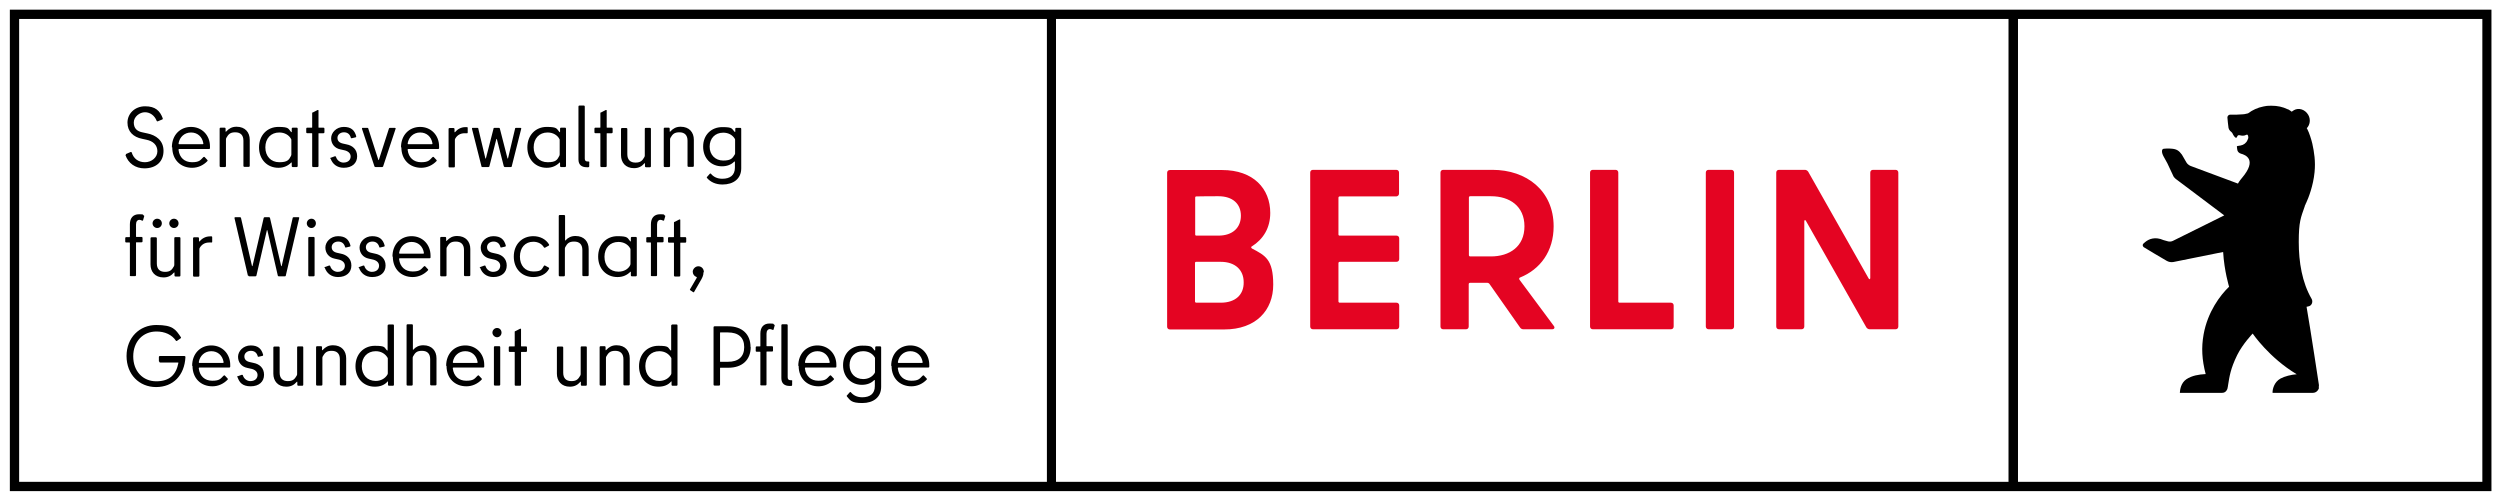 <?xml version="1.0" encoding="UTF-8"?> <svg xmlns="http://www.w3.org/2000/svg" viewBox="0 0 1345.4 269.5"><path d="M1340.8 264.3H5.3V5.2h1335.5v259.1Zm-254.8-5h249.9V10.2H1086v249.1Zm-517.7 0h512.6V10.2H568.3v249.1Zm-558 0h553.1V10.2H10.3v249.1Z"></path><path d="M1248 207.5s-4.5-29.8-6.7-42.4c.6-.1.9-.2.9-.2 2-.3 2.7-2.6 1.8-4.1-5.1-8.8-6.9-19.7-6.9-30.6s1.1-13.1 3.2-19.1c0-.3.2-.7.4-1 0-.2.2-.7.3-.7 1.4-3 3.9-9.5 4.6-16.7.6-5.9-.2-10.8-1.2-15.4-.5-2.2-1.7-5.9-2.6-7.6 0-.2-.3-.5-.4-.7 1.8-1.8 2.2-4.8.8-7.2-1.7-2.9-5.1-4-7.7-2.5l-1.2.8c-.5-.3-.7-.5-.7-.5s-.7-.5-1.3-.8h-.2c-2.6-1.3-5.5-1.9-8.6-1.9s-3 .2-4.4.4c-3.1.6-5.9 1.9-8.3 3.7-1.3.4-2.6.5-2.6.5l-3.5.2h-3.5c-.8 0-1.5.7-1.5 1.5s.5 4.8.5 4.8c0 1.2.6 2.3 1.6 3 .3.3.5.5.6.7.4 1 1.2 2.1 1.7 2.4.2 0 .6 0 .7-.2.7-2.6 2.2.2 5.2-1.4.8-.4 1.2 1.4.8 2.2l-.3.7c-.6 1.5-2 2.6-3.7 2.9-1.3.2-2.1.3-2 .5.2 1.5 0 2.7 1.5 3.6.4.2.7.3.7.3 2.3.6 9 3.1.5 13.1 0 0-.8.9-1.4 1.8-.2.3-.3.5-.5.8l-.2.4-25.5-9.5c-.8-.3-1.8-1.1-2.2-1.8l-2.5-4.3c-1.6-2.2-2.9-3-5.6-3.2-2-.2-3.6 0-3.6 0-.8 0-1.2.2-1.4.7s-.2 1.7.6 3.2l2.2 4c.2.3 3 6.4 3 6.4.3.8.8 1.4 1.4 1.9l26.2 19.7-27.6 13.7c-.8.4-1.7.5-2.6.3-1-.3-2.5-.7-2.5-.7-4.5-2-7.9-.6-9.9 1.1l-.8.7c-.8.7-.5 1.8.4 2.2 0 0 4.4 2.6 5.3 3.2l6.8 4c1.1.6 2.3.8 3.5.6l26.8-5.4c.6 10.2 3.2 18.7 3.2 18.7-4.8 4.6-11.5 13.5-13.7 25.6-1.3 7.2-.9 13.7 1.1 21.4-3.7.2-7.4.8-10.4 2.8-2.9 2-3.4 5.5-3.5 7.3h22.8c2.2 0 2.8-2.2 2.8-2.2.2-.7.3-1.5.4-2.2.7-4.2 1.2-8.5 4.9-16 3-6 8.3-11.5 8.3-11.5s8.8 13 23.7 21.9c-2.9.2-6.5 1.1-8.7 2.3-3.5 1.9-4.4 5.9-4.3 7.7h21.7c1.5 0 2.7-1 3.2-2.3v-1.6Z"></path><path fill="#e40422" d="M1006.5 92.9v56.7c0 .7-.5 1-.9.2l-32.5-57.4c-.4-.6-1.1-1-1.8-1h-13.9c-.9 0-1.5.6-1.5 1.5v82.8c0 .9.6 1.5 1.5 1.5h12.1c.9 0 1.5-.6 1.5-1.5v-56.6c0-.7.5-1 .9-.2l32.5 57.3c.4.6 1.1 1 1.8 1h13.9c.9 0 1.5-.6 1.5-1.5V92.9c0-.9-.6-1.5-1.5-1.5H1008c-.9 0-1.5.6-1.5 1.5m-87 84.3h12.2c.9 0 1.5-.6 1.5-1.5V92.9c0-.9-.6-1.5-1.5-1.5h-12.2c-.9 0-1.5.6-1.5 1.5v82.8c0 .8.6 1.5 1.5 1.5m-48.6-15V92.9c0-.9-.6-1.5-1.5-1.5h-12.2c-.9 0-1.5.6-1.5 1.5v82.8c0 .9.6 1.5 1.5 1.5h42c.9 0 1.5-.6 1.5-1.5v-11.3c0-.9-.6-1.5-1.5-1.5h-27.6c-.5 0-.7-.3-.7-.7m-79.7-56.6h11.2c10 0 18 5.3 18 16.2s-8 16.2-18.1 16.2h-11.1c-.5 0-.7-.4-.7-.7v-30.9c0-.5.2-.8.7-.8m28.6 71.6h15.5c1.2 0 1.6-.9.9-1.8l-18.5-24.9c-.2-.4-.2-.9.2-1.1 11-4.4 18.2-14.1 18.2-27.6 0-19.1-14.5-30.4-33-30.4h-26.4c-.9 0-1.5.6-1.5 1.5v82.8c0 .9.6 1.5 1.5 1.5h12.2c.9 0 1.5-.6 1.5-1.5v-22.8c0-.5.4-.7.7-.7h9.4c.4 0 .7.2 1 .5l16.5 23.5c.4.6 1 1 1.8 1m-66.9-73V92.9c0-.9-.6-1.5-1.5-1.5h-44.8c-.9 0-1.5.6-1.5 1.5v82.8c0 .9.6 1.5 1.5 1.5h44.9c.9 0 1.5-.6 1.5-1.5v-11.3c0-.9-.6-1.5-1.5-1.5H721c-.5 0-.7-.4-.7-.7v-20.6c0-.5.4-.7.7-.7h30.5c.9 0 1.5-.6 1.5-1.5v-11.1c0-.9-.6-1.5-1.5-1.5H721c-.5 0-.7-.2-.7-.7v-19.7c0-.5.4-.7.7-.7h30.5c.8-.1 1.4-.7 1.4-1.5m-96 58.7h-13.1c-.5 0-.7-.4-.7-.7v-20.6c0-.5.2-.7.7-.7h13.1c8 0 12.4 4.5 12.4 11 .1 6.6-4.3 11-12.4 11m-1.2-57.3c7.8 0 12.1 4.2 12.1 10.5s-4.3 10.7-12.1 10.7h-11.8c-.5 0-.7-.2-.7-.7v-19.7c0-.5.2-.7.7-.7 0-.1 11.8-.1 11.8-.1Zm18 27c6.2-3.9 9.9-10 9.9-18 0-13.1-9.1-23.1-25.9-23.1h-28.1c-.9 0-1.5.6-1.5 1.5v82.8c0 .9.6 1.5 1.5 1.5h29.2c17.2 0 26.4-10.4 26.4-24.1s-4.3-15.7-11.5-19.5c-.5-.5-.5-.9 0-1.1"></path><path d="M67.7 83.4c0-.3 0-.5.3-.6l2.3-1c.3-.1.5 0 .6.3 1 3.3 3.6 5.2 7.1 5.2s6.7-2.5 6.7-5.9-2.4-5.5-5.9-6.2l-2.3-.5c-4.7-.9-7.9-3.9-7.9-8.7s3.9-8.8 9.5-8.8 8 2.5 9.5 6.5c0 .3 0 .5-.3.6l-2.4 1c-.3.1-.5 0-.6-.3-1.1-2.8-3.5-4.6-6.3-4.6s-6 2.4-6 5.5 1.6 4.8 5 5.4l2.3.5c4.5.9 8.7 3.7 8.7 9.4s-3.9 9.4-10.3 9.4c-4.8 0-8.7-2.7-10.2-7.2ZM92.5 79.3c0-6.7 4.5-11 10.3-11S113 72.7 113 78.8v1c0 .2-.2.4-.5.4h-16c-.3 0-.5.1-.4.6.5 4 3.2 6.5 7.2 6.5s4.5-1.1 6-2.6c.3-.3.5-.4.8-.2l1.5 1.6c.2.2.2.4 0 .6-2.1 2.2-5 3.6-8.2 3.6-6.3 0-10.7-4.4-10.7-11Zm16.9-2.3c-.6-3.4-3.1-5.7-6.6-5.7s-6.1 2.4-6.7 5.8c0 .4 0 .5.4.5H109c.4 0 .5-.1.4-.5ZM121.1 89.9h-2.4c-.3 0-.5-.2-.5-.5V69.2c0-.3.2-.5.5-.5h2.2c.3 0 .5.2.5.5v1.5c0 .2.2.3.4 0 1.4-1.5 3-2.5 5.5-2.5 4.7 0 7.1 3.1 7.1 7v14.1c0 .3-.2.5-.5.5h-2.4c-.3 0-.5-.2-.5-.5V75.7c0-3-1.6-4.5-4.4-4.5s-3.7 1.1-4.8 3c-.2.4-.2.6-.2 1v14.2c0 .3-.2.5-.5.5ZM139.4 79.3c0-6.6 4.5-11 10.4-11s5.3 1 6.9 2.8c.1.1.3 0 .3-.1v-1.8c0-.3.2-.5.5-.5h2.2c.3 0 .5.2.5.5v20.2c0 .3-.2.5-.5.5h-2.2c-.3 0-.5-.2-.5-.5v-1.8c0-.2-.1-.3-.3-.1-1.7 1.7-3.9 2.8-6.9 2.8-5.9 0-10.4-4.4-10.4-11Zm17.2 4.6c.1-.3.2-.5.2-.8v-7.6c0-.4 0-.5-.2-.8-1.1-2-3.4-3.4-6.3-3.4-4.5 0-7.5 3.2-7.5 8s3 8 7.5 8 5.2-1.3 6.3-3.4ZM168.4 60.5l2.5-1.3c.3-.1.5 0 .5.3v9c0 .1 0 .2.2.2h2.5c.3 0 .5.2.5.5v2c0 .3-.2.5-.5.5h-2.5c-.1 0-.2 0-.2.2v17.5c0 .3-.2.5-.5.5h-2.4c-.3 0-.5-.2-.5-.5V71.9c0-.1 0-.2-.2-.2h-2.5c-.3 0-.5-.2-.5-.5v-2c0-.3.2-.5.5-.5h2.5c.1 0 .2 0 .2-.2V61c0-.2 0-.5.3-.5ZM177.7 85.4c0-.3 0-.5.3-.5l2.2-.8c.3 0 .5 0 .6.3.6 2 2.4 3.1 4 3.1 2.6 0 3.9-1.5 3.9-3.3s-1.5-3-3.7-3.4l-1.8-.4c-3.1-.6-5-3-5-6s2.8-6.1 6.8-6.1 5.8 1.8 6.7 5c0 .3 0 .5-.3.6l-2.1.5c-.3 0-.5 0-.5-.3-.5-1.8-1.7-2.9-3.7-2.9s-3.5 1.3-3.5 3 1.1 2.7 3.1 3.1l1.8.4c3.2.6 5.7 2.7 5.7 6.4s-2.7 6.2-7.2 6.2c-3.7 0-6.1-2.1-7.1-5ZM210 68.8h2.5c.3 0 .5.2.4.5l-6.7 20.2c0 .2-.3.4-.6.4h-3.5c-.3 0-.5-.1-.6-.4l-6.7-20.2c0-.3 0-.5.4-.5h2.5c.2 0 .5.1.5.4l5.4 16.8c0 .2.3.2.3 0l5.4-16.8c0-.2.3-.4.5-.4ZM215.8 79.3c0-6.7 4.5-11 10.3-11s10.2 4.4 10.2 10.5v1c0 .2-.2.4-.5.4h-16c-.3 0-.5.1-.4.6.5 4 3.2 6.5 7.2 6.5s4.5-1.1 6-2.6c.3-.3.5-.4.8-.2l1.5 1.6c.2.2.2.4 0 .6-2.1 2.2-5 3.6-8.2 3.6-6.3 0-10.7-4.4-10.7-11Zm16.9-2.3c-.6-3.4-3.1-5.7-6.6-5.7s-6.1 2.4-6.7 5.8c0 .4 0 .5.4.5h12.5c.4 0 .5-.1.4-.5ZM251.3 68.4c.3 0 .4.2.4.5v2.4c0 .3-.2.5-.5.4h-1.1c-2.4 0-4 1.1-5 2.7-.3.4-.3.7-.3 1.1v14.1c0 .3-.2.5-.5.5h-2.4c-.3 0-.5-.2-.5-.5V69.4c0-.3.2-.5.5-.5h2.2c.3 0 .5.2.5.5V71c0 .2.1.3.3.1 1.2-1.4 3-2.7 5.7-2.7h.7ZM277.6 68.8h2.5c.3 0 .5.2.4.5l-5.1 20.2c0 .3-.2.4-.5.4h-3.2c-.3 0-.5-.2-.6-.5l-3.7-14.5c0-.2-.3-.2-.3 0l-3.7 14.5c0 .3-.3.5-.6.5h-3.2c-.3 0-.5-.1-.5-.4L254 69.3c0-.3 0-.5.4-.5h2.5c.3 0 .5.1.5.4l3.8 16c0 .2.2.2.3 0l4.1-16c0-.3.2-.4.5-.4h2.4c.3 0 .4.1.5.4l4.1 16c0 .2.2.2.3 0l3.8-16c0-.3.2-.4.5-.4ZM283.8 79.3c0-6.6 4.5-11 10.4-11s5.3 1 6.9 2.8c.1.1.3 0 .3-.1v-1.8c0-.3.2-.5.5-.5h2.2c.3 0 .5.2.5.5v20.2c0 .3-.2.5-.5.5h-2.2c-.3 0-.5-.2-.5-.5v-1.8c0-.2-.1-.3-.3-.1-1.7 1.7-3.9 2.8-6.9 2.8-5.9 0-10.4-4.4-10.4-11Zm17.2 4.6c.1-.3.2-.5.2-.8v-7.6c0-.4 0-.5-.2-.8-1.1-2-3.4-3.4-6.3-3.4-4.5 0-7.5 3.2-7.5 8s3 8 7.5 8 5.2-1.3 6.3-3.4ZM317.1 87.5v2c0 .3-.2.5-.5.5h-.8c-2.8 0-4.5-1.3-4.5-4.2V57.3c0-.3.2-.5.5-.5h2.4c.3 0 .5.2.5.5v28c0 1 .4 1.6 1.4 1.6h.6c.3 0 .5.2.5.5ZM323.5 60.5l2.5-1.3c.3-.1.5 0 .5.3v9c0 .1 0 .2.2.2h2.5c.3 0 .5.2.5.5v2c0 .3-.2.5-.5.5h-2.5c-.1 0-.2 0-.2.2v17.5c0 .3-.2.5-.5.5h-2.4c-.3 0-.5-.2-.5-.5V71.9c0-.1 0-.2-.2-.2h-2.5c-.3 0-.5-.2-.5-.5v-2c0-.3.2-.5.5-.5h2.5c.1 0 .2 0 .2-.2V61c0-.2 0-.5.3-.5ZM347.4 68.8h2.4c.3 0 .5.2.5.5v20.2c0 .3-.2.5-.5.5h-2.2c-.3 0-.5-.2-.5-.5V88c0-.2-.2-.3-.4 0-1.3 1.5-3 2.5-5.5 2.5-4.6 0-7-3.1-7-7V69.4c0-.3.2-.5.5-.5h2.4c.3 0 .5.2.5.5V83c0 3 1.6 4.5 4.4 4.5s3.7-1.1 4.8-3c.2-.4.2-.6.2-1V69.3c0-.3.2-.5.5-.5ZM360.1 89.9h-2.4c-.3 0-.5-.2-.5-.5V69.2c0-.3.2-.5.5-.5h2.2c.3 0 .5.2.5.5v1.5c0 .2.2.3.4 0 1.4-1.5 3-2.5 5.5-2.5 4.7 0 7.1 3.1 7.1 7v14.1c0 .3-.2.5-.5.5h-2.4c-.3 0-.5-.2-.5-.5V75.7c0-3-1.6-4.5-4.4-4.5s-3.7 1.1-4.8 3c-.2.4-.2.6-.2 1v14.2c0 .3-.2.5-.5.5ZM380.5 95.8c-.2-.2-.2-.5 0-.6l1.5-1.7c.2-.2.4-.2.6 0 1.3 1.6 3.3 2.7 6.1 2.7 4.2 0 6.8-1.9 6.8-6v-3.1c0-.2-.2-.3-.5 0-1.5 1.5-3.7 2.4-6.5 2.4-5.7 0-10.1-4.2-10.1-10.6s4.5-10.5 10.3-10.5 5 .9 6.6 2.5c.2.2.4.1.4-.1v-1.5c0-.3.2-.5.5-.5h2.2c.3 0 .5.2.5.5v21.3c0 5.6-4.2 8.7-10.1 8.7-3.7 0-6.5-1.4-8.3-3.5Zm14.9-12.6c.2-.3.2-.5.2-.8v-7c0-.3 0-.5-.2-.8-1.2-1.9-3.3-3.2-6.2-3.2-4.4 0-7.3 3.1-7.3 7.5s3 7.5 7.3 7.5 5-1.3 6.2-3.2ZM69.9 148.2v-17.5c0-.1 0-.2-.2-.2h-1.8c-.3 0-.5-.2-.5-.4v-2c0-.3.2-.5.5-.5h1.8c.1 0 .2 0 .2-.2v-6.7c0-3.3 1.7-5.4 4.9-5.4s1.8.3 2.5.6c.3.1.4.3.3.5l-.6 2.1c0 .3-.3.3-.6.2-.5-.2-.9-.4-1.3-.4-1.1 0-1.9.8-1.9 2.5v6.5c0 .1 0 .2.2.2h2.8c.3 0 .5.2.5.5v2c0 .2-.2.4-.5.4h-2.8c-.1 0-.2 0-.2.2v17.5c0 .3-.2.5-.4.5h-2.5c-.3 0-.5-.2-.5-.5ZM94.2 127.6h2.4c.3 0 .5.2.5.5v20.2c0 .3-.2.5-.5.5h-2.2c-.3 0-.5-.2-.5-.5v-1.5c0-.2-.2-.3-.4 0-1.3 1.5-3 2.5-5.5 2.5-4.6 0-7-3.1-7-7v-14.1c0-.3.2-.5.5-.5h2.4c.3 0 .5.2.5.5v13.6c0 3 1.6 4.5 4.4 4.5s3.7-1.1 4.8-3c.2-.4.2-.6.2-1v-14.2c0-.3.2-.5.5-.5Zm-12.1-7.4c0-1.3 1.1-2.5 2.5-2.5s2.5 1.1 2.5 2.5-1.1 2.5-2.5 2.5-2.5-1.2-2.5-2.5Zm9 0c0-1.3 1.1-2.5 2.5-2.5s2.5 1.1 2.5 2.5-1.1 2.5-2.5 2.5-2.5-1.2-2.5-2.5ZM113.8 127.2c.3 0 .4.2.4.5v2.4c0 .3-.2.5-.5.4h-1.1c-2.4 0-4 1.1-5 2.7-.3.4-.3.7-.3 1.1v14.1c0 .3-.2.5-.5.5h-2.4c-.3 0-.5-.2-.5-.5v-20.2c0-.3.2-.5.5-.5h2.2c.3 0 .5.2.5.5v1.6c0 .2.1.3.3.1 1.2-1.4 3-2.7 5.7-2.7h.7ZM133.4 148.3l-7.2-30.9c0-.3 0-.5.4-.5h2.6c.3 0 .5.2.5.4l5.9 25.8c0 .2.2.2.3 0l6-25.8c0-.2.3-.4.5-.4h2.4c.3 0 .5.2.5.4l6 25.8c0 .2.2.2.3 0l5.9-25.8c0-.2.2-.4.5-.4h2.6c.4 0 .5.2.4.5l-7.2 30.9c0 .3-.2.4-.5.4H150c-.3 0-.5-.2-.5-.4l-5.6-24.3c0-.2-.3-.2-.3 0l-5.6 24.3c0 .2-.3.4-.5.4h-3.3c-.3 0-.5-.1-.5-.4ZM165.1 120.2c0-1.3 1.1-2.5 2.5-2.5s2.4 1.1 2.4 2.5-1.1 2.5-2.4 2.5c-1.4 0-2.5-1.2-2.5-2.5Zm.8 28V128c0-.3.2-.5.5-.5h2.4c.3 0 .5.2.5.5v20.2c0 .3-.2.5-.5.5h-2.4c-.3 0-.5-.2-.5-.5ZM174.6 144.2c0-.3 0-.5.3-.5l2.2-.8c.3 0 .5 0 .6.3.6 2 2.4 3.1 4 3.1 2.6 0 3.9-1.5 3.9-3.3s-1.5-3-3.7-3.4l-1.8-.4c-3.1-.6-5-3-5-6s2.8-6.1 6.8-6.1 5.8 1.8 6.7 5c0 .3 0 .5-.3.6l-2.1.5c-.3 0-.5 0-.5-.3-.5-1.8-1.7-2.9-3.7-2.9s-3.5 1.3-3.5 3 1.1 2.7 3.1 3.1l1.8.4c3.2.6 5.7 2.7 5.7 6.4s-2.7 6.2-7.2 6.2c-3.7 0-6.1-2.1-7.1-5ZM193 144.2c0-.3 0-.5.3-.5l2.2-.8c.3 0 .5 0 .6.3.6 2 2.4 3.1 4 3.1 2.6 0 3.9-1.5 3.9-3.3s-1.5-3-3.7-3.4l-1.8-.4c-3.1-.6-5-3-5-6s2.8-6.1 6.8-6.1 5.8 1.8 6.7 5c0 .3 0 .5-.3.6l-2.1.5c-.3 0-.5 0-.5-.3-.5-1.8-1.7-2.9-3.7-2.9s-3.5 1.3-3.5 3 1.1 2.7 3.1 3.1l1.8.4c3.2.6 5.7 2.7 5.7 6.4s-2.7 6.2-7.2 6.2c-3.7 0-6.1-2.1-7.1-5ZM211.2 138.1c0-6.7 4.5-11 10.3-11s10.2 4.4 10.2 10.5v1c0 .2-.2.4-.5.4h-16c-.3 0-.5.1-.4.6.5 4 3.2 6.5 7.2 6.5s4.5-1.1 6-2.6c.3-.3.5-.4.8-.2l1.5 1.6c.2.2.2.4 0 .6-2.1 2.2-5 3.6-8.2 3.6-6.3 0-10.7-4.4-10.7-11Zm16.9-2.2c-.6-3.4-3.1-5.7-6.6-5.7s-6.1 2.4-6.7 5.8c0 .4 0 .5.4.5h12.5c.4 0 .5-.1.4-.5ZM239.8 148.7h-2.4c-.3 0-.5-.2-.5-.5V128c0-.3.2-.5.5-.5h2.2c.3 0 .5.2.5.5v1.5c0 .2.2.3.4 0 1.4-1.5 3-2.5 5.5-2.5 4.7 0 7.1 3.1 7.1 7v14.1c0 .3-.2.5-.5.5h-2.4c-.3 0-.5-.2-.5-.5v-13.6c0-3-1.6-4.5-4.4-4.5s-3.7 1.1-4.8 3c-.2.4-.2.6-.2 1v14.2c0 .3-.2.5-.5.5ZM258.2 144.2c0-.3 0-.5.3-.5l2.2-.8c.3 0 .5 0 .6.3.6 2 2.4 3.1 4 3.1 2.6 0 3.9-1.5 3.9-3.3s-1.5-3-3.7-3.4l-1.8-.4c-3.1-.6-5-3-5-6s2.8-6.1 6.8-6.1 5.8 1.8 6.7 5c0 .3 0 .5-.3.6l-2.1.5c-.3 0-.5 0-.5-.3-.5-1.8-1.7-2.9-3.7-2.9s-3.5 1.3-3.5 3 1.1 2.7 3.1 3.1l1.8.4c3.2.6 5.7 2.7 5.7 6.4s-2.7 6.2-7.2 6.2c-3.7 0-6.1-2.1-7.1-5ZM287 127.1c3.6 0 6.8 1.6 8.5 4.5.1.3 0 .5-.2.6l-2 1.1c-.2.1-.5 0-.6-.2-1.1-1.9-3.2-3-5.7-3-4.4 0-7.2 3.2-7.2 8s2.8 8 7.2 8 4.5-1.1 5.7-3c.2-.3.4-.3.6-.2l2 1.1c.2.1.3.4.2.6-1.5 3-4.9 4.5-8.5 4.5-6.1 0-10.5-4.4-10.5-11s4.4-11 10.5-11ZM303.6 148.7h-2.4c-.3 0-.5-.2-.5-.5v-32c0-.3.2-.5.5-.5h2.4c.3 0 .5.2.5.5v13.1c0 .3.1.3.3 0 1.2-1.4 3-2.3 5.3-2.3 4.7 0 7.1 3.1 7.1 7v14.1c0 .3-.2.5-.5.5h-2.4c-.3 0-.5-.2-.5-.5v-13.6c0-3-1.6-4.5-4.4-4.5s-3.7 1-4.8 3c-.2.4-.2.6-.2 1v14.2c0 .3-.2.5-.5.5ZM321.9 138.1c0-6.6 4.5-11 10.4-11s5.3 1 6.9 2.8c.1.1.3 0 .3-.1V128c0-.3.2-.5.5-.5h2.2c.3 0 .5.2.5.5v20.2c0 .3-.2.5-.5.5H340c-.3 0-.5-.2-.5-.5v-1.8c0-.2-.1-.3-.3-.1-1.7 1.7-3.9 2.8-6.9 2.8-5.9 0-10.4-4.4-10.4-11Zm17.2 4.7c.1-.3.2-.5.2-.8v-7.6c0-.4 0-.5-.2-.8-1.1-2-3.4-3.4-6.3-3.4-4.5 0-7.5 3.2-7.5 8s3 8 7.5 8c2.9 0 5.2-1.3 6.3-3.4ZM350.3 148.2v-17.5c0-.1 0-.2-.2-.2h-1.8c-.3 0-.5-.2-.5-.4v-2c0-.3.2-.5.5-.5h1.8c.1 0 .2 0 .2-.2v-6.7c0-3.3 1.7-5.4 4.9-5.4s1.8.3 2.5.6c.3.1.4.3.3.5l-.6 2.1c0 .3-.3.3-.6.2-.5-.2-.9-.4-1.3-.4-1.1 0-1.9.8-1.9 2.5v6.5c0 .1 0 .2.2.2h2.8c.3 0 .5.2.5.5v2c0 .2-.2.4-.5.4h-2.8c-.1 0-.2 0-.2.2v17.5c0 .3-.2.5-.4.5h-2.5c-.3 0-.5-.2-.5-.5ZM363.1 119.4l2.5-1.3c.3-.1.5 0 .5.3v9c0 .1 0 .2.2.2h2.5c.3 0 .5.2.5.5v2c0 .3-.2.5-.5.5h-2.5c-.1 0-.2 0-.2.2v17.5c0 .3-.2.5-.5.5h-2.4c-.3 0-.5-.2-.5-.5v-17.5c0-.1 0-.2-.2-.2H360c-.3 0-.5-.2-.5-.5v-2c0-.3.2-.5.5-.5h2.5c.1 0 .2 0 .2-.2v-7.5c0-.2 0-.5.3-.5ZM378.6 146.5c0 1.9-.8 3.2-1.6 4.6l-3.4 5.9c-.1.3-.4.4-.6.2l-1.5-1c-.3-.2-.3-.4-.1-.6l3.5-6c.2-.3.1-.5-.2-.6-1.1-.4-1.9-1.5-1.9-2.8s1.3-2.9 3-2.9c1.6 0 3 1.2 3 3.2ZM85.5 194.4v-2.3c0-.3.2-.5.5-.5h13.3c.3 0 .5.2.5.5-.5 10-6.7 16.2-15.8 16.2s-15.9-6.8-15.9-16.7 7-16.7 16-16.7 10.4 2.4 13.2 6.5c.2.2.1.5 0 .6l-2 1.4c-.2.2-.5.1-.6 0-2.2-3.3-6-5-10.5-5-7.3 0-12.5 5.4-12.5 13.4s5.2 13.4 12.4 13.4 10.7-3.6 11.9-9.9c0-.1 0-.2-.2-.2h-9.6c-.3 0-.5-.2-.5-.5ZM103.4 196.9c0-6.7 4.5-11 10.3-11s10.2 4.4 10.2 10.5v1c0 .2-.2.4-.5.4h-16c-.3 0-.5.1-.4.6.5 4 3.2 6.5 7.2 6.5s4.5-1.1 6-2.6c.3-.3.5-.4.8-.2l1.5 1.6c.2.2.2.4 0 .6-2.1 2.2-5 3.6-8.2 3.6-6.3 0-10.7-4.4-10.7-11Zm16.9-2.2c-.6-3.4-3.1-5.7-6.6-5.7s-6.1 2.4-6.7 5.8c0 .4 0 .5.4.5h12.5c.4 0 .5-.1.4-.5ZM127.6 203c0-.3 0-.5.3-.5l2.2-.8c.3 0 .5 0 .6.3.6 2 2.4 3.1 4 3.1 2.6 0 3.9-1.5 3.9-3.3s-1.5-3-3.7-3.4l-1.8-.4c-3.1-.6-5-3-5-6s2.8-6.1 6.8-6.1 5.8 1.8 6.7 5c0 .3 0 .5-.3.6l-2.1.5c-.3 0-.5 0-.5-.3-.5-1.8-1.7-2.9-3.7-2.9s-3.5 1.3-3.5 3 1.1 2.7 3.1 3.1l1.8.4c3.2.6 5.7 2.7 5.7 6.4s-2.7 6.2-7.2 6.2-6.1-2.1-7.1-5ZM160.3 186.4h2.4c.3 0 .5.2.5.5v20.2c0 .3-.2.5-.5.5h-2.2c-.3 0-.5-.2-.5-.5v-1.5c0-.2-.2-.3-.4 0-1.3 1.5-3 2.5-5.5 2.5-4.6 0-7-3.1-7-7V187c0-.3.2-.5.5-.5h2.4c.3 0 .5.2.5.5v13.6c0 3 1.6 4.5 4.4 4.5s3.7-1.1 4.8-3c.2-.4.2-.6.2-1v-14.2c0-.3.2-.5.5-.5ZM173 207.5h-2.4c-.3 0-.5-.2-.5-.5v-20.2c0-.3.2-.5.5-.5h2.2c.3 0 .5.2.5.5v1.5c0 .2.2.3.4 0 1.4-1.5 3-2.5 5.5-2.5 4.7 0 7.1 3.1 7.1 7v14.1c0 .3-.2.5-.5.5h-2.4c-.3 0-.5-.2-.5-.5v-13.6c0-3-1.6-4.5-4.4-4.5s-3.7 1.1-4.8 3c-.2.4-.2.6-.2 1V207c0 .3-.2.5-.5.5ZM209.1 174.6h2.4c.3 0 .5.2.5.5v32c0 .3-.2.5-.5.5h-2.2c-.3 0-.5-.2-.5-.5v-1.6c0-.3-.2-.4-.4 0-1.5 1.7-3.8 2.6-6.7 2.6-5.9 0-10.4-4.4-10.4-11s4.5-11 10.4-11 5 .9 6.5 2.4c.3.3.4.1.4-.1v-13.2c0-.3.2-.5.5-.5Zm-.6 27c.1-.3.2-.5.2-.7v-7.8c0-.3 0-.5-.2-.7-1.2-2-3.4-3.4-6.3-3.4-4.5 0-7.5 3.2-7.5 8s3 8 7.5 8c2.9 0 5.1-1.4 6.3-3.4ZM221.7 207.5h-2.4c-.3 0-.5-.2-.5-.5v-32c0-.3.2-.5.5-.5h2.4c.3 0 .5.2.5.5v13.1c0 .3.1.3.3 0 1.2-1.4 3-2.3 5.3-2.3 4.7 0 7.1 3.1 7.1 7v14.1c0 .3-.2.5-.5.5H232c-.3 0-.5-.2-.5-.5v-13.6c0-3-1.6-4.5-4.4-4.5s-3.7 1-4.8 3c-.2.4-.2.6-.2 1V207c0 .3-.2.5-.5.5ZM240.1 196.9c0-6.7 4.5-11 10.3-11s10.2 4.4 10.2 10.5v1c0 .2-.2.4-.5.4h-16c-.3 0-.5.1-.4.6.5 4 3.2 6.5 7.2 6.5s4.5-1.1 6-2.6c.3-.3.5-.4.8-.2l1.5 1.6c.2.2.2.4 0 .6-2.1 2.2-5 3.6-8.2 3.6-6.3 0-10.7-4.4-10.7-11Zm16.9-2.2c-.6-3.4-3.1-5.7-6.6-5.7s-6.1 2.4-6.7 5.8c0 .4 0 .5.4.5h12.5c.4 0 .5-.1.4-.5ZM265 179c0-1.3 1.1-2.5 2.5-2.5s2.4 1.1 2.4 2.5-1.1 2.5-2.4 2.5-2.5-1.2-2.5-2.5Zm.8 28v-20.2c0-.3.2-.5.5-.5h2.4c.3 0 .5.2.5.5V207c0 .3-.2.5-.5.5h-2.4c-.3 0-.5-.2-.5-.5ZM277.4 178.2l2.5-1.3c.3-.1.5 0 .5.3v9c0 .1 0 .2.2.2h2.5c.3 0 .5.2.5.5v2c0 .3-.2.5-.5.5h-2.5c-.1 0-.2 0-.2.2v17.5c0 .3-.2.5-.5.5h-2.4c-.3 0-.5-.2-.5-.5v-17.5c0-.1 0-.2-.2-.2h-2.5c-.3 0-.5-.2-.5-.5v-2c0-.3.2-.5.5-.5h2.5c.1 0 .2 0 .2-.2v-7.5c0-.2 0-.5.3-.5ZM312.9 186.4h2.4c.3 0 .5.2.5.5v20.2c0 .3-.2.5-.5.5h-2.2c-.3 0-.5-.2-.5-.5v-1.5c0-.2-.2-.3-.4 0-1.3 1.5-3 2.5-5.5 2.5-4.6 0-7-3.1-7-7V187c0-.3.2-.5.5-.5h2.4c.3 0 .5.2.5.5v13.6c0 3 1.6 4.5 4.4 4.5s3.7-1.1 4.8-3c.2-.4.2-.6.2-1v-14.2c0-.3.2-.5.5-.5ZM325.6 207.5h-2.4c-.3 0-.5-.2-.5-.5v-20.2c0-.3.2-.5.5-.5h2.2c.3 0 .5.2.5.5v1.5c0 .2.2.3.4 0 1.4-1.5 3-2.5 5.5-2.5 4.7 0 7.1 3.1 7.1 7v14.1c0 .3-.2.5-.5.5H336c-.3 0-.5-.2-.5-.5v-13.6c0-3-1.6-4.5-4.4-4.5s-3.7 1.1-4.8 3c-.2.4-.2.6-.2 1V207c0 .3-.2.5-.5.5ZM361.7 174.6h2.4c.3 0 .5.2.5.5v32c0 .3-.2.5-.5.5h-2.2c-.3 0-.5-.2-.5-.5v-1.6c0-.3-.2-.4-.4 0-1.5 1.7-3.8 2.6-6.7 2.6-5.9 0-10.4-4.4-10.4-11s4.5-11 10.4-11 5 .9 6.5 2.4c.3.3.4.1.4-.1v-13.2c0-.3.2-.5.5-.5Zm-.6 27c.1-.3.2-.5.2-.7v-7.8c0-.3 0-.5-.2-.7-1.2-2-3.4-3.4-6.3-3.4-4.5 0-7.5 3.2-7.5 8s3 8 7.5 8c2.9 0 5.1-1.4 6.3-3.4ZM404 186.8c0 6.8-4.5 11.1-12 11.1h-4.3c-.1 0-.2 0-.2.2v8.9c0 .3-.2.5-.5.5h-2.5c-.3 0-.5-.2-.5-.5v-30.9c0-.3.2-.5.5-.5h7.4c7.5 0 12 4.3 12 11.1Zm-16.3 7.9h4c5.6 0 8.8-2.6 8.8-7.9s-3.2-7.9-8.8-7.9h-4c-.1 0-.2 0-.2.2v15.4c0 .1 0 .2.2.2ZM409.2 207v-17.5c0-.1 0-.2-.2-.2h-1.8c-.3 0-.5-.2-.5-.4v-2c0-.3.2-.5.5-.5h1.8c.1 0 .2 0 .2-.2v-6.7c0-3.3 1.7-5.4 4.9-5.4s1.8.3 2.5.6c.3.1.4.3.3.5l-.6 2.1c0 .3-.3.3-.6.2-.5-.2-.9-.4-1.3-.4-1.1 0-1.9.8-1.9 2.5v6.5c0 .1 0 .2.2.2h2.8c.3 0 .5.2.5.5v2c0 .2-.2.4-.5.4h-2.8c-.1 0-.2 0-.2.2v17.5c0 .3-.2.5-.4.5h-2.5c-.3 0-.5-.2-.5-.5ZM426.3 205.2v2c0 .3-.2.5-.5.5h-.8c-2.8 0-4.5-1.3-4.5-4.2V175c0-.3.2-.5.5-.5h2.4c.3 0 .5.2.5.5v28c0 1 .4 1.6 1.4 1.6h.6c.3 0 .5.2.5.5ZM429.6 196.9c0-6.7 4.5-11 10.3-11s10.2 4.4 10.2 10.5v1c0 .2-.2.4-.5.4h-16c-.3 0-.5.1-.4.6.5 4 3.2 6.5 7.2 6.5s4.5-1.1 6-2.6c.3-.3.5-.4.8-.2l1.5 1.6c.2.2.2.4 0 .6-2.1 2.2-5 3.6-8.2 3.6-6.3 0-10.7-4.4-10.7-11Zm16.9-2.2c-.6-3.4-3.1-5.7-6.6-5.7s-6.1 2.4-6.7 5.8c0 .4 0 .5.4.5h12.5c.4 0 .5-.1.4-.5ZM455.8 213.4c-.2-.2-.2-.5 0-.6l1.5-1.7c.2-.2.4-.2.6 0 1.3 1.6 3.3 2.7 6.1 2.7 4.2 0 6.8-1.9 6.8-6v-3.1c0-.2-.2-.3-.5 0-1.5 1.5-3.7 2.4-6.5 2.4-5.7 0-10.1-4.2-10.1-10.6S458.2 186 464 186s5 .9 6.6 2.5c.2.2.4.1.4-.1v-1.5c0-.3.2-.5.5-.5h2.2c.3 0 .5.2.5.5v21.3c0 5.6-4.2 8.7-10.1 8.7s-6.5-1.4-8.3-3.5Zm14.9-12.6c.2-.3.2-.5.2-.8v-7c0-.3 0-.5-.2-.8-1.2-1.9-3.3-3.2-6.2-3.2-4.4 0-7.3 3.1-7.3 7.5s3 7.5 7.3 7.5c2.9 0 5-1.3 6.2-3.2ZM479.6 196.9c0-6.7 4.5-11 10.3-11s10.2 4.4 10.2 10.5v1c0 .2-.2.4-.5.4h-16c-.3 0-.5.1-.4.6.5 4 3.2 6.5 7.2 6.5s4.5-1.1 6-2.6c.3-.3.5-.4.8-.2l1.5 1.6c.2.2.2.4 0 .6-2.1 2.2-5 3.6-8.2 3.6-6.3 0-10.7-4.4-10.7-11Zm16.9-2.2c-.6-3.4-3.1-5.7-6.6-5.7s-6.1 2.4-6.7 5.8c0 .4 0 .5.4.5h12.5c.4 0 .5-.1.4-.5Z"></path></svg> 